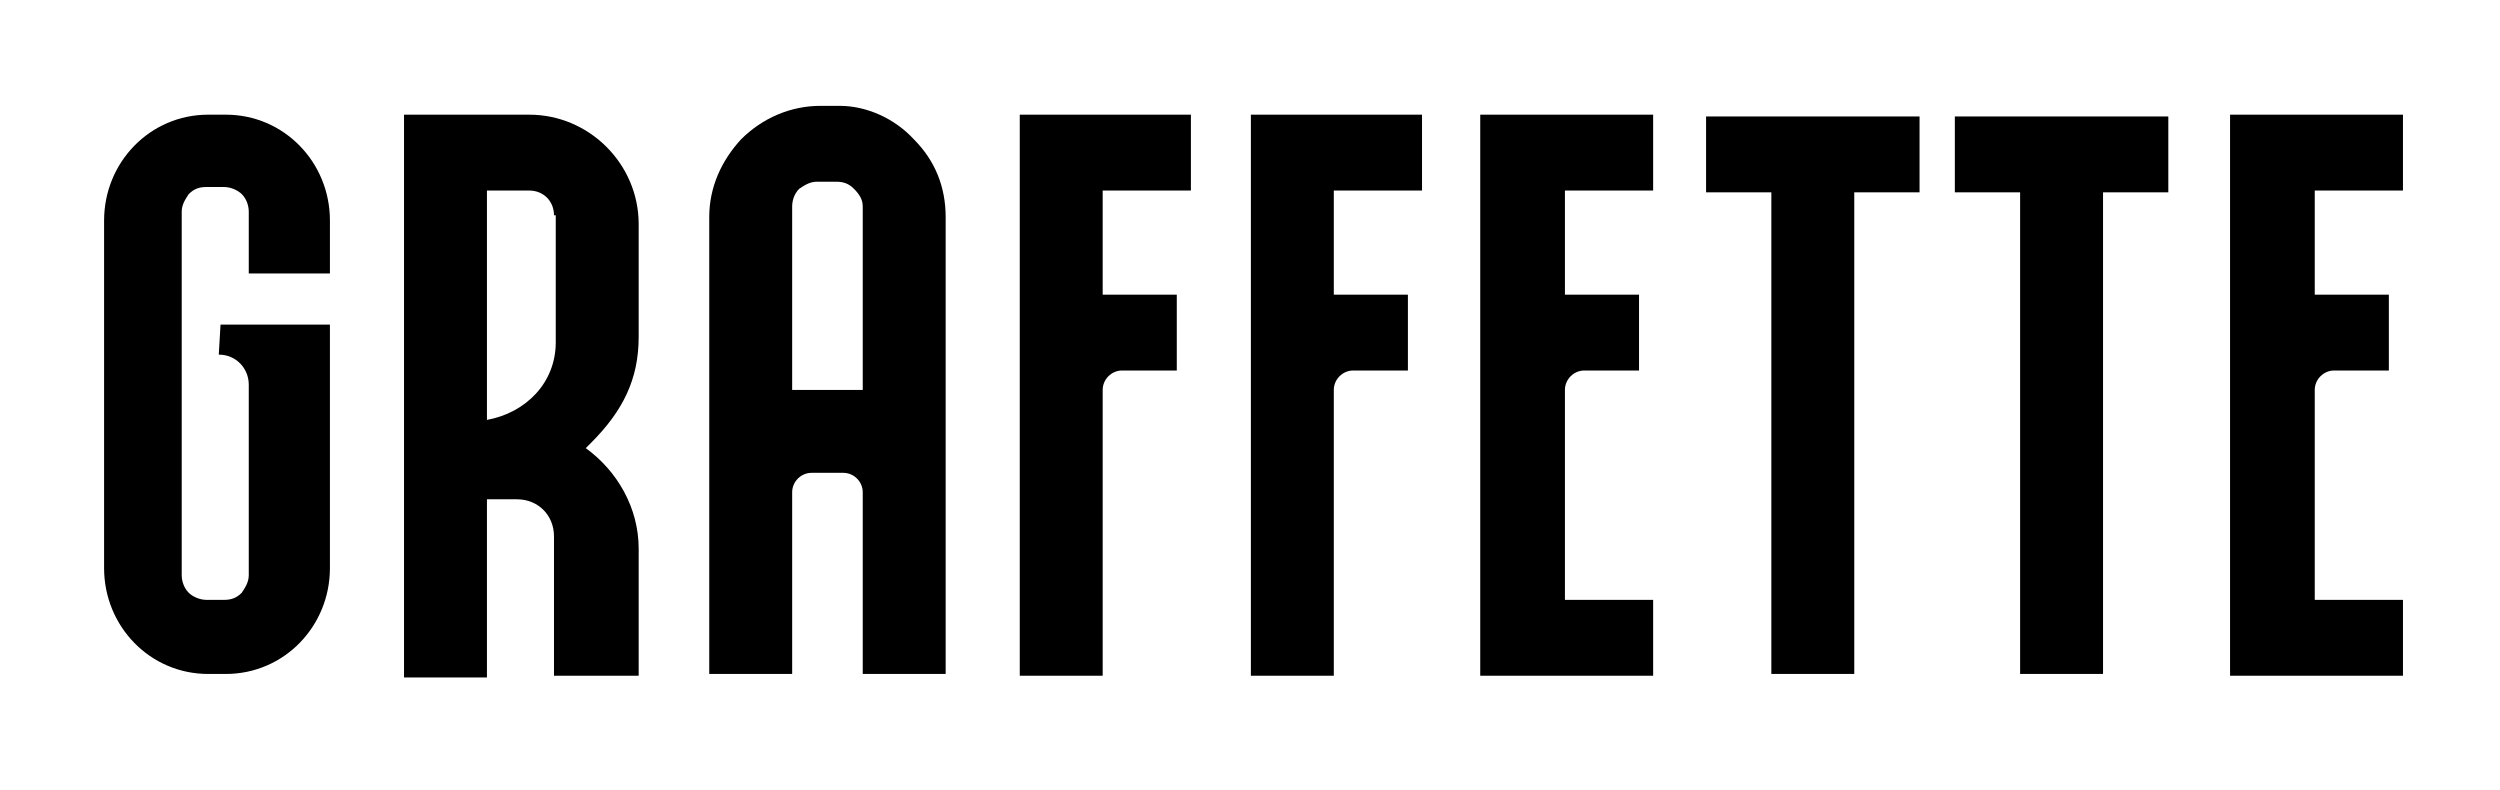 <svg xmlns="http://www.w3.org/2000/svg" xmlns:xlink="http://www.w3.org/1999/xlink" id="Graffette" x="0px" y="0px" viewBox="0 0 141.7 44.8" style="enable-background:new 0 0 141.7 44.8;" xml:space="preserve"><g>	<path fill="#000" d="M33.5,25.1c-0.1,0.1-0.2,0.2-0.3,0.3c1.8,1.3,3,3.4,3,5.7c0,3.5,0,7.2,0,7.2h-4.8c0,0,0-4.4,0-7.9  c0-1.2-0.9-2.1-2.1-2.1h-1.7v10.1h-4.7V6.5H30c3.4,0,6.2,2.8,6.2,6.2v6.4C36.2,21.5,35.3,23.3,33.5,25.1z M31.4,12.2  c0-0.8-0.6-1.4-1.4-1.4h-2.4v13c2.2-0.4,3.9-2.1,3.9-4.4V12.2z"></path>	<path fill="#000" d="M51.8,7.9c1.2,1.2,1.8,2.7,1.8,4.4v25.9h-4.7V27.9c0-0.6-0.5-1.1-1.1-1.1h-1.8c-0.6,0-1.1,0.5-1.1,1.1v10.3  h-4.7c0,0,0-18,0-25.9c0-1.7,0.7-3.2,1.8-4.4C43.2,6.7,44.8,6,46.5,6h1.1C49.1,6,50.7,6.7,51.8,7.9z M48.9,22.1V11.7  c0-0.4-0.2-0.7-0.5-1c-0.3-0.3-0.6-0.4-1-0.4h-1.1c-0.4,0-0.7,0.2-1,0.4c-0.3,0.3-0.4,0.7-0.4,1v10.4H48.9z"></path>	<path fill="#000" d="M57.7,6.5h9.8v4.3h-5v5.9h4.2v4.3h-3.1c-0.6,0-1.1,0.5-1.1,1.1v16.2h-4.7V6.5z"></path>	<path fill="#000" d="M70.8,6.5h9.8v4.3h-5v5.9h4.2v4.3h-3.1c-0.6,0-1.1,0.5-1.1,1.1v16.2h-4.7V6.5z"></path>	<path fill="#000" d="M83.9,6.5h9.8v4.3h-5v5.9h4.2v4.3h-3.1c-0.6,0-1.1,0.5-1.1,1.1v11.9h5v4.3h-9.8V6.5z"></path>	<path fill="#000" d="M105.1,10.9v27.3h-4.7V10.9h-3.7V6.6h12.1v4.3H105.1z"></path>	<path fill="#000" d="M119.2,10.9v27.3h-4.7V10.9h-3.7V6.6h12.1v4.3H119.2z"></path>	<path fill="#000" d="M126.4,6.5h9.8v4.3h-5v5.9h4.2v4.3h-3.1c-0.6,0-1.1,0.5-1.1,1.1v11.9h5v4.3h-9.8V6.5z"></path>	<path fill="#000" d="M12.5,18.4h6.2v13.8c0,3.3-2.6,6-5.9,6h-1c-3.3,0-5.9-2.7-5.9-6V12.5c0-3.3,2.6-6,5.9-6h1c3.3,0,5.9,2.7,5.9,6  c0,1.6,0,3,0,3h-4.6V12c0-0.3-0.1-0.7-0.4-1c-0.2-0.2-0.6-0.4-1-0.4h-1c-0.4,0-0.7,0.1-1,0.4c-0.2,0.3-0.4,0.6-0.4,1v20.6  c0,0.3,0.1,0.7,0.4,1c0.2,0.2,0.6,0.4,1,0.4h1c0.4,0,0.7-0.1,1-0.4c0.2-0.3,0.4-0.6,0.4-1V21.8c0-0.9-0.7-1.7-1.7-1.7L12.5,18.4z"></path></g></svg>
